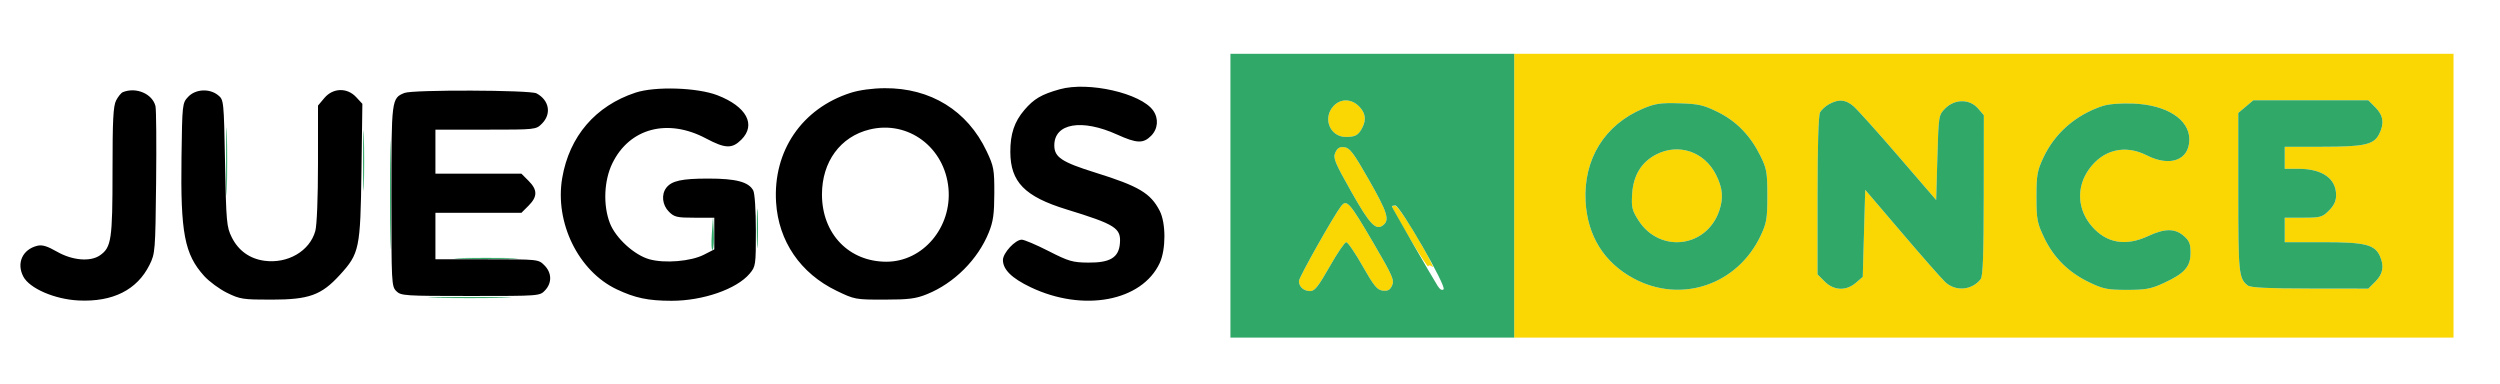 <?xml version="1.0" standalone="no"?>
<!DOCTYPE svg PUBLIC "-//W3C//DTD SVG 1.1//EN" "http://www.w3.org/Graphics/SVG/1.1/DTD/svg11.dtd">
<svg xmlns="http://www.w3.org/2000/svg" width="1022" height="157" viewBox="0 0 1022 157" version="1.1"><path d="M 619 80 L 619 138 811 138 L 1003 138 1003 80 L 1003 22 811 22 L 619 22 619 80 M 545.174 43.314 C 540.545 48.242, 543.659 56.016, 550.250 55.985 C 554.060 55.967, 555.288 55.284, 556.850 52.316 C 558.635 48.926, 558.223 46.132, 555.545 43.455 C 552.396 40.305, 548.057 40.246, 545.174 43.314 M 747.775 42.559 C 746.276 43.372, 744.589 44.900, 744.025 45.953 C 743.386 47.147, 743 59.970, 743 80.011 L 743 112.154 745.923 115.077 C 749.684 118.837, 754.681 119.038, 758.694 115.589 L 761.500 113.178 762 95.386 L 762.500 77.594 777.389 95.047 C 785.578 104.646, 793.573 113.737, 795.155 115.250 C 799.362 119.272, 806.153 118.730, 809.718 114.087 C 810.617 112.916, 810.945 103.929, 810.968 79.806 L 811 47.112 808.606 44.328 C 805.243 40.419, 799.144 40.402, 795.250 44.293 C 792.507 47.033, 792.499 47.083, 792 64.399 L 791.500 81.759 776 63.781 C 767.475 53.893, 759.228 44.722, 757.673 43.401 C 754.453 40.666, 751.696 40.431, 747.775 42.559 M 918.077 43.589 L 915 46.178 915 78.655 C 915 111.752, 915.219 113.882, 918.913 116.718 C 920.056 117.595, 927.175 117.945, 944.327 117.968 L 968.154 118 971.077 115.077 C 974.198 111.955, 974.747 108.734, 972.861 104.595 C 970.755 99.972, 966.713 99, 949.599 99 L 934 99 934 94 L 934 89 941.577 89 C 948.618 89, 949.361 88.793, 952.077 86.077 C 954.146 84.008, 955 82.174, 955 79.799 C 955 72.947, 949.346 69, 939.532 69 L 934 69 934 64.500 L 934 60 949.351 60 C 966.448 60, 970.355 59.147, 972.530 54.941 C 974.792 50.568, 974.347 47.193, 971.077 43.923 L 968.154 41 944.654 41 L 921.153 41 918.077 43.589 M 671.729 44.373 C 656.007 50.968, 647.276 65.024, 648.186 82.277 C 648.933 96.448, 655.794 107.414, 667.974 113.905 C 687.379 124.248, 710.356 116.410, 719.820 96.218 C 722.193 91.154, 722.500 89.299, 722.500 80 C 722.500 70.557, 722.222 68.934, 719.737 63.876 C 715.604 55.464, 709.894 49.566, 702.224 45.787 C 696.405 42.920, 694.399 42.465, 686.526 42.226 C 678.843 41.994, 676.641 42.313, 671.729 44.373 M 859.500 43.345 C 848.560 46.970, 839.978 54.473, 835.300 64.500 C 832.820 69.814, 832.500 71.644, 832.500 80.500 C 832.500 89.625, 832.773 91.077, 835.623 97.091 C 839.507 105.288, 845.561 111.311, 854 115.372 C 859.799 118.163, 861.470 118.500, 869.500 118.500 C 877.286 118.500, 879.332 118.115, 884.670 115.649 C 893.086 111.761, 895.500 109.015, 895.500 103.333 C 895.500 99.636, 894.996 98.394, 892.694 96.413 C 889.083 93.308, 884.971 93.335, 878.151 96.510 C 869.026 100.758, 861.234 99.447, 855.276 92.662 C 849.162 85.698, 848.691 76.488, 854.068 69.065 C 859.818 61.127, 868.744 59.013, 877.581 63.496 C 887.188 68.370, 895 65.452, 895 56.989 C 895 48.786, 885.663 42.836, 872 42.332 C 866.782 42.140, 861.956 42.531, 859.500 43.345 M 545.889 62.345 C 544.880 64.559, 545.569 66.253, 552.396 78.348 C 560.072 91.947, 562.516 94.476, 565.548 91.960 C 568.126 89.820, 567.134 86.739, 559.605 73.500 C 553.402 62.593, 551.794 60.449, 549.614 60.184 C 547.653 59.946, 546.741 60.475, 545.889 62.345 M 677.168 63.089 C 671.011 66.218, 667.672 71.679, 667.217 79.367 C 666.896 84.794, 667.195 86.030, 669.814 90.106 C 678.513 103.644, 697.685 101.320, 702.847 86.101 C 704.608 80.909, 704.242 76.874, 701.517 71.446 C 696.795 62.039, 686.313 58.442, 677.168 63.089 M 548.260 84.250 C 545.341 87.956, 531 113.396, 531 114.868 C 531 117.253, 532.963 119, 535.643 119 C 537.441 119, 539.012 117.013, 543.549 109 C 546.663 103.500, 549.726 99.004, 550.355 99.009 C 550.985 99.014, 553.988 103.401, 557.028 108.759 C 561.667 116.934, 562.992 118.551, 565.269 118.816 C 567.342 119.057, 568.245 118.556, 569.092 116.697 C 570.082 114.524, 569.267 112.668, 561.488 99.382 C 551.705 82.674, 550.546 81.348, 548.260 84.250 M 569.135 84.678 C 570.815 88.677, 583.578 109.712, 583.847 108.927 C 584.065 108.293, 584.737 108.366, 585.652 109.126 C 586.453 109.791, 583.727 104.522, 579.594 97.418 C 575.461 90.313, 571.334 84.345, 570.424 84.154 C 569.514 83.964, 568.934 84.200, 569.135 84.678" stroke="none" fill="#fad602" fill-rule="evenodd"/><path d="M 503 80 L 503 138 561 138 L 619 138 619 80 L 619 22 561 22 L 503 22 503 80 M 545.174 43.314 C 540.545 48.242, 543.659 56.016, 550.250 55.985 C 554.060 55.967, 555.288 55.284, 556.850 52.316 C 558.635 48.926, 558.223 46.132, 555.545 43.455 C 552.396 40.305, 548.057 40.246, 545.174 43.314 M 747.775 42.559 C 746.276 43.372, 744.589 44.900, 744.025 45.953 C 743.386 47.147, 743 59.970, 743 80.011 L 743 112.154 745.923 115.077 C 749.684 118.837, 754.681 119.038, 758.694 115.589 L 761.500 113.178 762 95.386 L 762.500 77.594 777.389 95.047 C 785.578 104.646, 793.573 113.737, 795.155 115.250 C 799.362 119.272, 806.153 118.730, 809.718 114.087 C 810.617 112.916, 810.945 103.929, 810.968 79.806 L 811 47.112 808.606 44.328 C 805.243 40.419, 799.144 40.402, 795.250 44.293 C 792.507 47.033, 792.499 47.083, 792 64.399 L 791.500 81.759 776 63.781 C 767.475 53.893, 759.228 44.722, 757.673 43.401 C 754.453 40.666, 751.696 40.431, 747.775 42.559 M 918.077 43.589 L 915 46.178 915 78.655 C 915 111.752, 915.219 113.882, 918.913 116.718 C 920.056 117.595, 927.175 117.945, 944.327 117.968 L 968.154 118 971.077 115.077 C 974.198 111.955, 974.747 108.734, 972.861 104.595 C 970.755 99.972, 966.713 99, 949.599 99 L 934 99 934 94 L 934 89 941.577 89 C 948.618 89, 949.361 88.793, 952.077 86.077 C 954.146 84.008, 955 82.174, 955 79.799 C 955 72.947, 949.346 69, 939.532 69 L 934 69 934 64.500 L 934 60 949.351 60 C 966.448 60, 970.355 59.147, 972.530 54.941 C 974.792 50.568, 974.347 47.193, 971.077 43.923 L 968.154 41 944.654 41 L 921.153 41 918.077 43.589 M 671.729 44.373 C 656.007 50.968, 647.276 65.024, 648.186 82.277 C 648.933 96.448, 655.794 107.414, 667.974 113.905 C 687.379 124.248, 710.356 116.410, 719.820 96.218 C 722.193 91.154, 722.500 89.299, 722.500 80 C 722.500 70.557, 722.222 68.934, 719.737 63.876 C 715.604 55.464, 709.894 49.566, 702.224 45.787 C 696.405 42.920, 694.399 42.465, 686.526 42.226 C 678.843 41.994, 676.641 42.313, 671.729 44.373 M 859.500 43.345 C 848.560 46.970, 839.978 54.473, 835.300 64.500 C 832.820 69.814, 832.500 71.644, 832.500 80.500 C 832.500 89.625, 832.773 91.077, 835.623 97.091 C 839.507 105.288, 845.561 111.311, 854 115.372 C 859.799 118.163, 861.470 118.500, 869.500 118.500 C 877.286 118.500, 879.332 118.115, 884.670 115.649 C 893.086 111.761, 895.500 109.015, 895.500 103.333 C 895.500 99.636, 894.996 98.394, 892.694 96.413 C 889.083 93.308, 884.971 93.335, 878.151 96.510 C 869.026 100.758, 861.234 99.447, 855.276 92.662 C 849.162 85.698, 848.691 76.488, 854.068 69.065 C 859.818 61.127, 868.744 59.013, 877.581 63.496 C 887.188 68.370, 895 65.452, 895 56.989 C 895 48.786, 885.663 42.836, 872 42.332 C 866.782 42.140, 861.956 42.531, 859.500 43.345 M 92.428 66 C 92.428 78.375, 92.571 83.438, 92.747 77.250 C 92.922 71.063, 92.922 60.938, 92.747 54.750 C 92.571 48.563, 92.428 53.625, 92.428 66 M 159.451 79.500 C 159.451 99.300, 159.585 107.542, 159.748 97.815 C 159.912 88.088, 159.912 71.888, 159.749 61.815 C 159.586 51.742, 159.452 59.700, 159.451 79.500 M 148.420 65.500 C 148.419 76.500, 148.565 81.136, 148.745 75.803 C 148.924 70.470, 148.925 61.470, 148.746 55.803 C 148.568 50.136, 148.421 54.500, 148.420 65.500 M 545.889 62.345 C 544.880 64.559, 545.569 66.253, 552.396 78.348 C 560.072 91.947, 562.516 94.476, 565.548 91.960 C 568.126 89.820, 567.134 86.739, 559.605 73.500 C 553.402 62.593, 551.794 60.449, 549.614 60.184 C 547.653 59.946, 546.741 60.475, 545.889 62.345 M 677.168 63.089 C 671.011 66.218, 667.672 71.679, 667.217 79.367 C 666.896 84.794, 667.195 86.030, 669.814 90.106 C 678.513 103.644, 697.685 101.320, 702.847 86.101 C 704.608 80.909, 704.242 76.874, 701.517 71.446 C 696.795 62.039, 686.313 58.442, 677.168 63.089 M 309.389 93.500 C 309.390 100.650, 309.550 103.444, 309.742 99.708 C 309.935 95.973, 309.934 90.123, 309.739 86.708 C 309.545 83.294, 309.387 86.350, 309.389 93.500 M 548.260 84.250 C 545.341 87.956, 531 113.396, 531 114.868 C 531 117.253, 532.963 119, 535.643 119 C 537.441 119, 539.012 117.013, 543.549 109 C 546.663 103.500, 549.726 99.004, 550.355 99.009 C 550.985 99.014, 553.988 103.401, 557.028 108.759 C 561.667 116.934, 562.992 118.551, 565.269 118.816 C 567.342 119.057, 568.245 118.556, 569.092 116.697 C 570.082 114.524, 569.267 112.668, 561.488 99.382 C 551.705 82.674, 550.546 81.348, 548.260 84.250 M 569 84.385 C 569 84.781, 585.053 112.656, 587.701 116.857 C 588.643 118.352, 589.535 118.865, 590.140 118.260 C 591.375 117.025, 572.353 84, 570.408 84 C 569.633 84, 569 84.173, 569 84.385 M 290.989 95.705 C 290.720 99.667, 290.861 102.547, 291.302 102.103 C 291.742 101.660, 291.962 98.418, 291.790 94.898 L 291.477 88.500 290.989 95.705 M 188.304 105.747 C 194.247 105.924, 203.697 105.923, 209.304 105.745 C 214.912 105.567, 210.050 105.422, 198.500 105.423 C 186.950 105.424, 182.362 105.570, 188.304 105.747 M 178.250 121.748 C 185.813 121.917, 198.188 121.917, 205.750 121.748 C 213.313 121.578, 207.125 121.439, 192 121.439 C 176.875 121.439, 170.688 121.578, 178.250 121.748" stroke="none" fill="#30a867" fill-rule="evenodd"/><path d="M 433.230 36.491 C 425.746 38.590, 422.683 40.384, 418.761 44.966 C 414.678 49.736, 412.992 54.775, 413.022 62.116 C 413.072 74.392, 418.904 80.355, 436 85.608 C 456.061 91.773, 458.349 93.235, 457.816 99.553 C 457.331 105.301, 453.793 107.433, 444.871 107.351 C 438.463 107.293, 436.892 106.835, 428.638 102.623 C 423.612 100.058, 418.678 97.968, 417.673 97.980 C 415.009 98.009, 410 103.433, 410 106.288 C 410 110.191, 413.607 113.738, 421.319 117.419 C 442.840 127.690, 466.823 123.183, 474.100 107.500 C 476.656 101.992, 476.654 91.197, 474.097 86.210 C 470.389 78.979, 465.582 76.117, 447.856 70.588 C 434.029 66.274, 431 64.269, 431 59.427 C 431 50.383, 442.234 48.459, 456.712 55.024 C 464.690 58.641, 467.350 58.741, 470.545 55.545 C 473.381 52.710, 473.742 48.505, 471.434 45.209 C 466.472 38.125, 444.933 33.210, 433.230 36.491 M 259.798 37.870 C 243.430 43.278, 232.760 55.699, 229.836 72.748 C 226.709 90.987, 236.440 110.859, 252.134 118.283 C 259.642 121.835, 264.962 122.949, 274.500 122.964 C 287.322 122.984, 301.140 118.187, 306.454 111.872 C 308.926 108.935, 309 108.423, 309 94.358 C 309 85.891, 308.551 79.029, 307.920 77.850 C 306.056 74.368, 300.887 73, 289.597 73 C 278.683 73, 274.552 73.908, 272.363 76.789 C 270.271 79.543, 270.752 83.843, 273.455 86.545 C 275.654 88.745, 276.746 89, 283.955 89 L 292 89 292 95.480 L 292 101.959 287.750 104.130 C 282.415 106.854, 271.732 107.745, 265.460 105.989 C 259.264 104.254, 251.669 97.305, 249.322 91.222 C 246.478 83.853, 246.903 73.763, 250.353 66.712 C 257.363 52.382, 272.905 48.263, 288.583 56.581 C 296.508 60.785, 299.274 60.880, 303.077 57.077 C 309.197 50.957, 305.171 43.519, 293.258 38.934 C 285.033 35.768, 267.816 35.221, 259.798 37.870 M 347.798 37.931 C 327.827 44.316, 315.952 61.725, 317.261 82.699 C 318.255 98.633, 327.219 111.743, 342 118.879 C 349.348 122.427, 349.743 122.500, 361.500 122.485 C 371.575 122.473, 374.382 122.113, 379 120.242 C 390.087 115.751, 399.769 106.065, 404.233 95 C 406.027 90.554, 406.456 87.487, 406.476 79 C 406.498 69.246, 406.274 68.022, 403.315 61.777 C 395.472 45.220, 380.429 35.930, 361.661 36.054 C 356.656 36.087, 351.295 36.813, 347.798 37.931 M 50.229 37.669 C 49.530 37.951, 48.292 39.468, 47.479 41.041 C 46.285 43.350, 46 48.919, 46 69.982 C 46 97.968, 45.532 101.113, 40.883 104.369 C 36.978 107.105, 29.596 106.488, 23.329 102.902 C 19.270 100.580, 17.237 99.974, 15.207 100.480 C 9.207 101.978, 6.676 107.540, 9.506 113.012 C 12.030 117.892, 22.341 122.366, 32.146 122.836 C 46.114 123.505, 56.041 118.518, 61.126 108.277 C 63.431 103.636, 63.508 102.679, 63.819 74.596 C 63.995 58.699, 63.878 44.649, 63.558 43.374 C 62.292 38.332, 55.648 35.489, 50.229 37.669 M 76.924 39.578 C 74.531 42.123, 74.496 42.442, 74.195 64.219 C 73.765 95.274, 75.416 103.920, 83.477 112.843 C 85.513 115.096, 89.726 118.191, 92.839 119.720 C 98.118 122.312, 99.344 122.499, 111 122.490 C 126.362 122.477, 131.357 120.672, 138.914 112.404 C 146.936 103.626, 147.334 101.722, 147.764 69.970 L 148.138 42.441 145.617 39.720 C 141.915 35.726, 136.116 35.885, 132.589 40.077 L 130 43.153 129.994 66.827 C 129.991 80.925, 129.545 92.099, 128.891 94.453 C 126.616 102.648, 117.601 107.903, 108.060 106.595 C 102.066 105.773, 97.437 102.440, 94.736 97 C 92.644 92.788, 92.469 90.845, 92.001 66.659 C 91.503 40.987, 91.485 40.806, 89.139 38.909 C 85.634 36.075, 79.925 36.387, 76.924 39.578 M 165.357 37.992 C 160.053 40.132, 160 40.548, 160 80.223 C 160 115.667, 160.073 117.073, 162 119 C 163.906 120.906, 165.333 121, 192.326 121 C 220.641 121, 220.652 120.999, 222.826 118.686 C 225.710 115.615, 225.597 111.507, 222.545 108.455 C 220.095 106.004, 220.057 106, 199.045 106 L 178 106 178 96.500 L 178 87 195.577 87 L 213.154 87 216.077 84.077 C 219.774 80.380, 219.774 77.620, 216.077 73.923 L 213.154 71 195.577 71 L 178 71 178 62 L 178 53 198.545 53 C 219.026 53, 219.099 52.992, 221.545 50.545 C 225.541 46.550, 224.531 40.941, 219.316 38.163 C 216.715 36.778, 168.742 36.626, 165.357 37.992 M 355.500 52.935 C 343.542 55.846, 336.020 66.104, 336.020 79.500 C 336.020 95.566, 347.022 107.020, 362.428 106.990 C 377.319 106.962, 389.177 92.913, 387.735 77.009 C 386.214 60.238, 371.289 49.091, 355.500 52.935" stroke="none" fill="#000000" fill-rule="evenodd"/></svg>